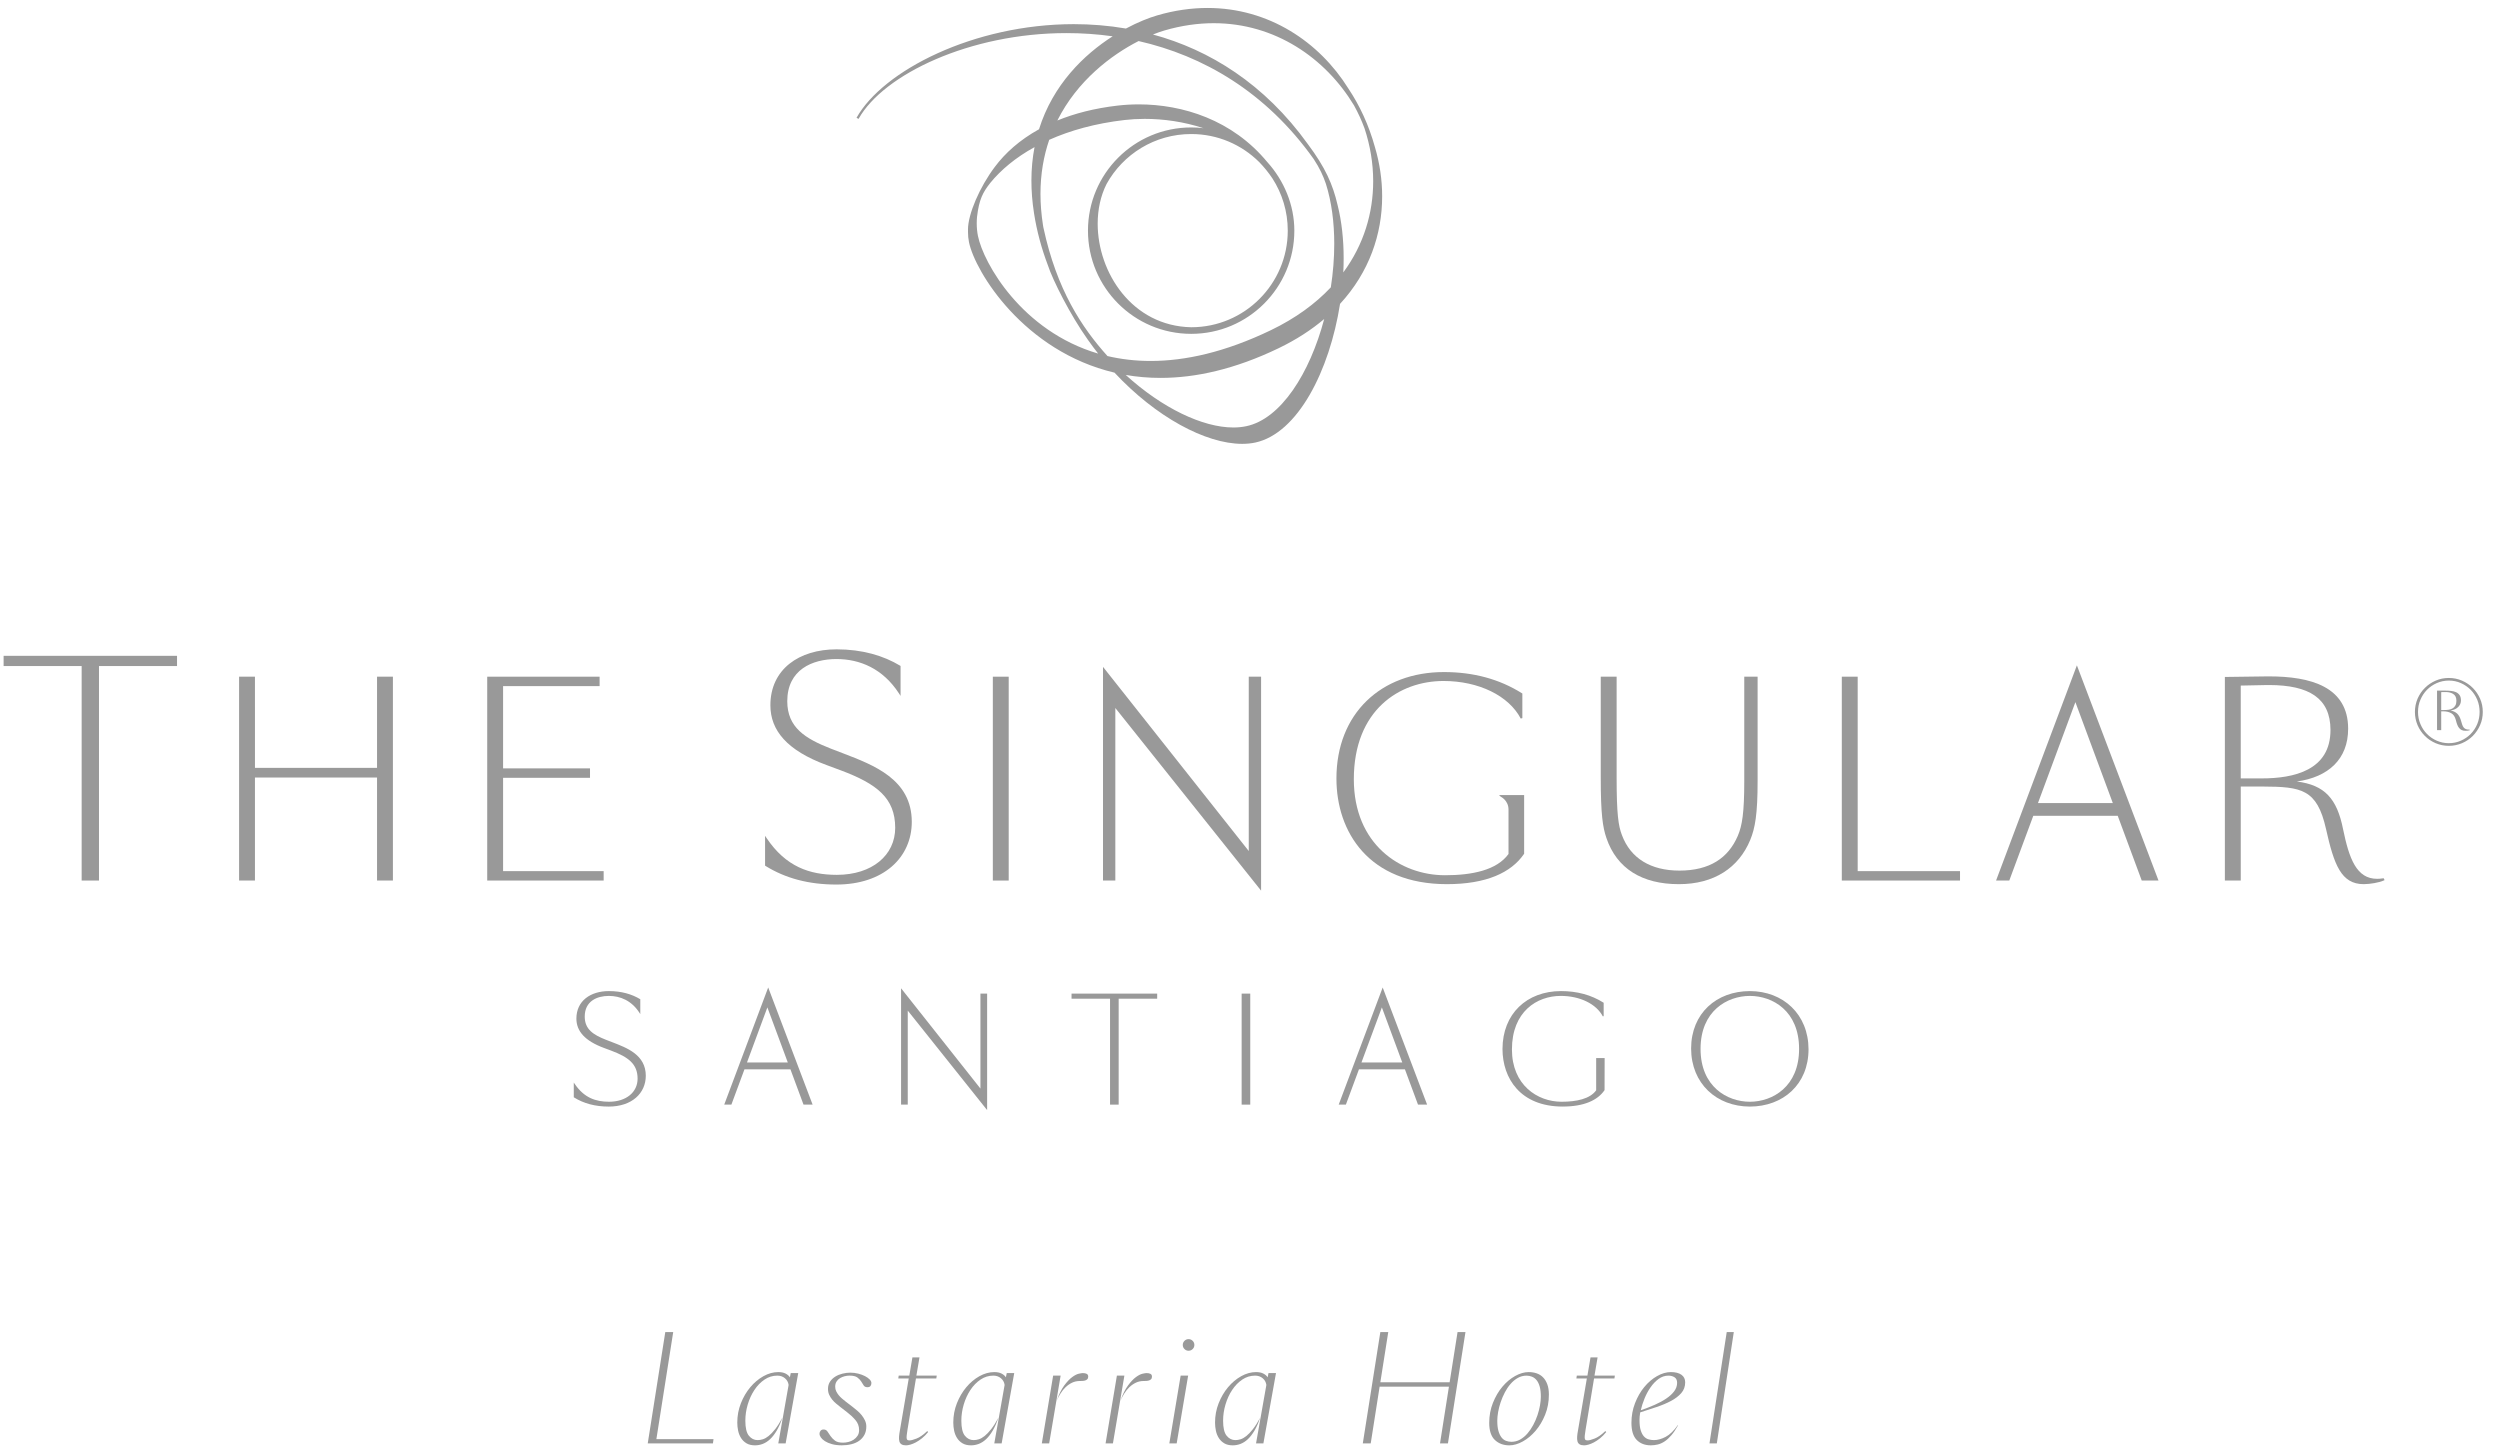 <?xml version="1.0" encoding="utf-8"?>
<!-- Generator: Adobe Illustrator 15.0.0, SVG Export Plug-In . SVG Version: 6.00 Build 0)  -->
<!DOCTYPE svg PUBLIC "-//W3C//DTD SVG 1.1//EN" "http://www.w3.org/Graphics/SVG/1.1/DTD/svg11.dtd">
<svg version="1.1" id="Ebene_1" xmlns="http://www.w3.org/2000/svg" xmlns:xlink="http://www.w3.org/1999/xlink" x="0px" y="0px"
	 width="486.167px" height="282px" viewBox="0 0 486.167 282" enable-background="new 0 0 486.167 282" xml:space="preserve">
<path fill="#999999" d="M111.623,213.41l-0.043-0.025v-2.869l0.164,0.238c1.831,2.727,4.086,3.496,6.693,3.5
	c3.365-0.006,5.552-1.873,5.554-4.482c-0.004-2.836-1.738-4.184-5.158-5.466l-1.392-0.519c-3.757-1.389-5.355-3.301-5.353-5.715
	c0.007-3.428,2.736-5.334,6.322-5.338c2.447,0,4.472,0.602,6.065,1.563l0.042,0.023v2.887l-0.164-0.256
	c-1.537-2.369-3.72-3.277-5.968-3.279c-2.283,0.01-4.672,1.006-4.674,4.02c0,2.506,1.711,3.561,4.141,4.516l1.203,0.463
	c2.881,1.109,6.529,2.463,6.531,6.531c-0.006,3.398-2.704,5.986-7.201,5.992C115.748,215.193,113.51,214.59,111.623,213.41"/>
<path fill="#999999" d="M156.258,214.813l-2.541-6.857h-8.946l-2.541,6.857h-0.06h-1.332l8.469-22.566l0.081-0.219l8.637,22.785
	H156.258z M153.197,206.609l-3.969-10.705l-3.964,10.705H153.197z"/>
<polygon fill="#999999" points="176.529,196.529 176.529,214.811 176.44,214.811 175.228,214.811 175.228,192.189 190.663,211.691 
	190.663,193.225 190.752,193.225 191.875,193.225 191.875,193.311 191.875,193.225 191.963,193.225 191.963,215.875 "/>
<path fill="#999999" d="M215.867,214.813v-20.598h-7.488v-0.086v-0.904h16.652v0.09v0.814v0.086h-7.488v20.598H215.867z
	 M224.945,194.129v-0.09V194.129z"/>
<polygon fill="#999999" points="241.458,214.813 241.458,193.225 243.044,193.225 243.044,193.314 243.044,193.225 243.134,193.225 
	243.134,214.813 "/>
<path fill="#999999" d="M275.756,214.813l-2.543-6.857h-8.944l-2.541,6.857h-0.063h-1.332l8.473-22.566l0.08-0.215l8.639,22.781
	H275.756z M272.693,206.609l-3.965-10.705l-3.967,10.705H272.693z"/>
<path fill="#999999" d="M303.882,215.191c-8.256-0.01-11.684-5.521-11.697-11.188c0.014-6.873,4.73-11.26,11.377-11.271
	c3.117,0,5.865,0.74,8.259,2.246l0.04,0.026v2.604l-0.165,0.041c-1.259-2.408-4.438-3.979-8.187-3.979
	c-4.643,0.006-9.482,3.057-9.488,10.414c0.004,6.889,4.925,10.164,9.648,10.169c2.908,0.001,5.524-0.55,6.732-2.224v-6.266h1.559
	v0.088v-0.088h0.09l-0.016,6.232c-1.357,1.99-4.012,3.193-8.141,3.193H303.882z"/>
<path fill="#999999" d="M340.296,215.193c-6.488-0.01-11.418-4.477-11.43-11.297c0.012-6.85,4.945-11.152,11.43-11.161
	c6.461,0.009,11.391,4.503,11.404,11.323C351.687,210.879,346.755,215.184,340.296,215.193 M340.296,193.672
	c-4.406,0.008-9.59,2.896-9.594,10.305c0.002,7.35,5.188,10.271,9.594,10.277c4.406-0.008,9.564-2.926,9.568-10.277
	C349.861,196.568,344.703,193.68,340.296,193.672"/>
<polygon fill="#999999" points="15.878,171.238 15.878,129.524 0.703,129.524 0.703,127.535 34.427,127.535 34.427,129.524 
	19.25,129.524 19.25,171.238 "/>
<polygon fill="#999999" points="76.409,131.594 76.409,171.238 73.322,171.238 73.322,151.207 49.58,151.207 49.58,171.238 
	46.494,171.238 46.494,131.594 49.58,131.594 49.582,149.324 73.322,149.324 73.322,131.594 "/>
<polygon fill="#999999" points="94.748,171.238 94.748,131.594 116.604,131.594 116.604,133.428 97.834,133.428 97.834,149.424 
	114.738,149.424 114.738,151.259 97.834,151.259 97.834,169.406 117.391,169.406 117.391,171.238 "/>
<path fill="#999999" d="M148.859,168.387l-0.078-0.051v-5.799l0.307,0.457c3.738,5.553,8.345,7.127,13.658,7.135
	c6.871-0.01,11.338-3.822,11.342-9.148c-0.008-5.787-3.555-8.537-10.527-11.154l-2.837-1.055c-7.66-2.828-10.912-6.72-10.908-11.631
	c-0.001-3.482,1.389-6.214,3.697-8.058c2.309-1.846,5.524-2.809,9.18-2.809c4.989,0,9.112,1.227,12.357,3.182l0.08,0.051v5.818
	l-0.308-0.477c-3.135-4.83-7.594-6.683-12.184-6.687c-4.656,0.016-9.536,2.055-9.541,8.203c0.004,5.113,3.496,7.263,8.455,9.212
	l2.455,0.943c5.873,2.266,13.298,5.016,13.305,13.297c0.002,3.455-1.37,6.516-3.894,8.699c-2.526,2.188-6.195,3.5-10.78,3.5
	C157.267,172.018,152.706,170.789,148.859,168.387"/>
<rect x="193.073" y="131.594" fill="#999999" width="3.087" height="39.645"/>
<polygon fill="#999999" points="245.24,131.594 245.24,173.201 216.896,137.684 216.896,171.238 214.496,171.238 214.496,129.682 
	242.841,165.494 242.841,131.594 "/>
<path fill="#999999" d="M341.796,131.592v20.298c0.002,6.449-0.49,9.176-1.436,11.453c-2.232,5.406-7.033,8.6-13.865,8.596h-0.033
	c-7.102,0-12.053-3-14.08-9.006c-0.697-2.074-1.092-4.496-1.09-11.842v-19.5h3.088v19.699c0,7.041,0.344,9.314,1.021,11.082
	c1.698,4.574,5.636,6.926,11.194,6.932c5.898-0.006,9.492-2.453,11.342-6.742c0.871-2.012,1.264-4.582,1.264-10.672v-20.298H341.796
	z"/>
<polygon fill="#999999" points="361.257,131.592 361.257,169.406 381.158,169.406 381.158,171.238 358.169,171.238 358.169,131.592 
	"/>
<path fill="#999999" d="M281.386,171.939c-7.578,0-12.965-2.527-16.443-6.367c-3.48-3.842-5.051-8.979-5.051-14.182
	c0-6.309,2.166-11.486,5.867-15.085c3.703-3.598,8.932-5.612,15.037-5.612c5.727,0,10.773,1.358,15.174,4.123l0.078,0.049v4.787
	l-0.316,0.079c-2.314-4.42-8.15-7.305-15.033-7.303c-8.527,0.013-17.415,5.611-17.424,19.11
	c0.006,12.648,9.045,18.656,17.719,18.666c5.314,0.005,10.104-0.998,12.361-4.133v-8.643c-0.002-0.898-0.377-1.516-0.756-1.92
	c-0.381-0.402-0.752-0.574-0.752-0.574l-0.342-0.32h4.889v11.414l-0.031,0.041c-2.498,3.658-7.377,5.869-14.967,5.869H281.386z"/>
<path fill="#999999" d="M416.498,171.238l-4.668-12.588h-16.424l-4.668,12.588h-2.57l15.719-41.849l15.871,41.849H416.498z
	 M410.871,156.168l-7.277-19.628l-7.277,19.628H410.871z"/>
<path fill="#999999" d="M454.935,169.18c-1.09-1.814-1.824-4.484-2.613-8.012c-1.738-7.729-4.783-8.178-12.317-8.213h-4.253v18.283
	h-3.088v-39.593l7.634-0.102c0.308-0.005,0.612-0.009,0.919-0.009c4.076,0.002,7.912,0.5,10.752,2.021
	c2.842,1.52,4.672,4.098,4.666,8.149c0.008,5.925-3.85,9.423-9.984,10.273c5.451,0.683,7.822,3.356,8.998,9.271
	c1.18,5.75,2.625,9.668,6.629,9.652c0.357,0,0.736-0.033,1.141-0.094l0.121-0.02l0.055,0.111l0.125,0.252l-0.152,0.072
	c-0.885,0.418-2.697,0.715-3.904,0.717h-0.025C457.486,171.939,456.013,170.99,454.935,169.18 M439.859,151.373
	c3.08,0,6.437-0.389,8.998-1.76c2.561-1.377,4.34-3.695,4.346-7.661c-0.014-6.204-4.191-8.711-11.877-8.735
	c-0.287,0-0.578,0.002-0.875,0.01l-4.699,0.096v18.05H439.859z"/>
<path fill="#999999" d="M216.734,72.468c-17.607-4.145-27.109-19.585-28.299-25.372c-0.131-0.642-0.194-1.307-0.194-1.989
	c0-0.135,0.003-0.268,0.007-0.403l-0.008-0.012v-0.07c0.01-3.002,2.275-8.253,5.214-12.159c2.017-2.705,4.85-5.257,8.598-7.326
	c2.725-8.702,8.76-14.525,14.326-18.078c-3.013-0.425-6.017-0.623-8.97-0.623c-18.766-0.011-35.573,8.025-40.422,16.637
	c-0.01,0.018-0.018,0.034-0.028,0.051l-0.392-0.219c5.164-9.196,22.801-18.198,42.236-18.21c3.35,0.001,6.752,0.269,10.155,0.853
	c2.328-1.246,4.453-2.082,6.072-2.555c3.381-0.988,6.664-1.445,9.801-1.445c11.882,0,21.726,6.584,27.394,15.683
	c2.182,3.281,3.951,7.029,5.156,11.383c0.918,3.105,1.404,6.329,1.404,9.568c0,7.343-2.51,14.748-8.189,20.908
	c-2.039,12.989-8.217,25.2-16.5,26.973c-0.801,0.168-1.652,0.25-2.541,0.25C234.433,86.305,224.765,81.079,216.734,72.468
	 M190.179,45.886c1.068,5.281,8.53,18.515,23.375,22.876c-0.648-0.825-1.279-1.672-1.89-2.539c-0.039-0.053-0.077-0.107-0.114-0.158
	c-0.017-0.024-0.035-0.052-0.056-0.08c-3.352-4.723-6.764-11.47-7.733-14.448c-1.209-3.194-2.131-6.559-2.677-10.067
	c-0.348-2.22-0.508-4.33-0.508-6.333c0-2.315,0.215-4.489,0.607-6.526c-3.683,2.027-6.547,4.437-8.596,6.947
	c-1.436,1.829-2.185,3.174-2.587,6.627c-0.039,0.426-0.057,0.846-0.057,1.26C189.943,44.299,190.023,45.117,190.179,45.886
	 M223.771,70.196c6.705,0,14.473-1.702,23.365-5.983c4.826-2.323,8.682-5.161,11.664-8.333c0.438-2.825,0.668-5.68,0.668-8.465
	c0-4.155-0.514-8.153-1.621-11.655c-0.512-1.533-1.23-3.09-2.373-4.826c-9.344-13.138-21.586-20.113-34.056-22.95
	c-5.299,2.702-11.918,7.696-15.8,15.45c3.327-1.362,7.219-2.379,11.723-2.9c1.325-0.154,2.7-0.234,4.11-0.236
	c8.509,0,18.21,2.987,25.011,11.239l-0.02-0.025c3.264,3.615,5.264,8.348,5.264,13.341c0,11.083-8.982,20.07-20.055,20.07
	c-11.09,0-20.076-8.987-20.078-20.07c0.002-11.084,8.988-20.069,20.078-20.069c0.807,0,1.6,0.051,2.383,0.147
	c-3.799-1.263-7.778-1.813-11.428-1.813c-1.359,0-2.676,0.077-3.918,0.221c-5.699,0.66-10.58,2.034-14.648,3.851
	c-1.07,3.12-1.702,6.614-1.702,10.51c0,1.921,0.155,3.94,0.485,6.06c0.021,0.138,0.045,0.276,0.069,0.416l0.038,0.171
	c2.576,11.987,7.447,19.348,12.44,24.895C217.959,69.851,220.757,70.196,223.771,70.196 M261.296,50.228
	c0,0.909-0.021,1.826-0.068,2.746c4.01-5.433,5.809-11.597,5.811-17.722c0-3.496-0.588-6.98-1.686-10.297
	c-0.533-1.446-1.215-2.966-2.043-4.46c-5.592-9.263-15.406-15.984-27.277-15.984c-3.061,0-6.269,0.447-9.582,1.414
	c-0.666,0.195-1.422,0.457-2.242,0.785c11.015,2.994,21.685,9.582,30.126,21.317c3.395,4.538,4.846,7.819,5.781,11.843
	C260.921,43.074,261.296,46.597,261.296,50.228 M239.845,83.132c0.873,0,1.705-0.082,2.489-0.246
	c6.75-1.397,12.376-10.294,15.179-20.849c-2.502,2.119-5.453,4.037-8.886,5.689c-8.528,4.105-16.172,5.763-22.94,5.763
	c-2.367,0-4.623-0.203-6.768-0.576C226.011,79.376,233.902,83.136,239.845,83.132 M215.189,35.783
	c-1.164,2.311-1.727,4.977-1.727,7.725c0.004,9.492,6.688,19.9,18.19,20.132c5.186,0,9.873-2.103,13.27-5.503
	c3.4-3.401,5.504-8.095,5.504-13.284c0-3.744-1.096-7.23-2.982-10.159l-0.002,0.001c-0.768-1.152-1.625-2.204-2.557-3.165
	c-3.395-3.376-8.064-5.464-13.232-5.464C224.554,26.066,218.384,29.994,215.189,35.783"/>
<path fill="#999999" d="M473.923,134.301v7.688h0.813v-3.658h0.45c0.56,0,1.057,0.119,1.489,0.356
	c0.436,0.234,0.74,0.689,0.917,1.37c0.072,0.328,0.167,0.622,0.268,0.883c0.095,0.249,0.217,0.464,0.354,0.626
	c0.136,0.176,0.31,0.313,0.508,0.407c0.198,0.099,0.438,0.138,0.727,0.138c0.123,0,0.249,0,0.397-0.015
	c0.136-0.013,0.277-0.036,0.435-0.083l-0.02-0.129c-0.284,0.006-0.522-0.016-0.704-0.09c-0.178-0.063-0.333-0.175-0.455-0.322
	c-0.123-0.161-0.227-0.358-0.305-0.612c-0.083-0.249-0.172-0.55-0.273-0.903c-0.162-0.513-0.393-0.91-0.702-1.199
	c-0.308-0.285-0.739-0.484-1.277-0.594c0.631-0.091,1.132-0.313,1.484-0.674c0.36-0.355,0.542-0.784,0.542-1.285
	c0-0.421-0.083-0.764-0.253-1.013c-0.178-0.255-0.409-0.452-0.691-0.582c-0.289-0.128-0.623-0.211-0.99-0.251
	c-0.372-0.038-0.765-0.059-1.172-0.059H473.923z M474.736,134.594l0.55-0.015c0.718-0.037,1.296,0.079,1.738,0.344
	c0.446,0.26,0.665,0.705,0.665,1.346c0,0.38-0.063,0.687-0.2,0.922c-0.133,0.241-0.308,0.426-0.529,0.558
	c-0.221,0.133-0.475,0.226-0.768,0.27c-0.3,0.039-0.609,0.063-0.941,0.063h-0.515V134.594z M470.69,136.083
	c0.309-0.733,0.733-1.382,1.278-1.939c0.539-0.548,1.176-0.984,1.905-1.307c0.729-0.32,1.508-0.487,2.336-0.487
	c0.843,0,1.633,0.167,2.347,0.487c0.726,0.323,1.357,0.759,1.911,1.307c0.539,0.557,0.966,1.206,1.278,1.939
	c0.301,0.736,0.456,1.52,0.456,2.367c0,0.828-0.155,1.618-0.456,2.352c-0.313,0.744-0.739,1.385-1.278,1.935
	c-0.554,0.55-1.186,0.985-1.911,1.303c-0.714,0.319-1.504,0.486-2.347,0.486c-0.828,0-1.607-0.167-2.336-0.486
	c-0.729-0.317-1.366-0.753-1.905-1.303c-0.545-0.55-0.97-1.191-1.278-1.935c-0.32-0.734-0.466-1.524-0.466-2.352
	C470.224,137.603,470.37,136.819,470.69,136.083 M470.135,141.012c0.349,0.799,0.812,1.495,1.415,2.097
	c0.601,0.603,1.3,1.068,2.103,1.417c0.799,0.337,1.65,0.515,2.557,0.515c0.904,0,1.765-0.178,2.567-0.515
	c0.809-0.349,1.504-0.814,2.103-1.417c0.593-0.603,1.068-1.298,1.416-2.097c0.354-0.797,0.523-1.655,0.523-2.562
	c0-0.912-0.17-1.762-0.523-2.572c-0.348-0.797-0.823-1.498-1.416-2.091c-0.599-0.606-1.294-1.073-2.103-1.425
	c-0.803-0.348-1.663-0.52-2.567-0.52c-0.906,0-1.758,0.172-2.557,0.52c-0.803,0.352-1.502,0.819-2.103,1.425
	c-0.604,0.593-1.066,1.294-1.415,2.091c-0.336,0.81-0.514,1.66-0.514,2.572C469.622,139.357,469.799,140.215,470.135,141.012"/>
<polygon fill="#999999" points="130.917,259.044 127.645,279.861 138.754,279.861 138.645,280.687 125.966,280.687 129.376,259.044 
	"/>
<path fill="#999999" d="M152.782,280.687h-1.43l2.007-11.357c-0.073-0.531-0.311-0.967-0.715-1.307
	c-0.403-0.339-0.898-0.509-1.484-0.509c-0.899,0-1.729,0.257-2.489,0.771c-0.761,0.514-1.416,1.188-1.966,2.021
	c-0.55,0.834-0.982,1.773-1.293,2.818c-0.312,1.045-0.467,2.1-0.467,3.162c0,1.375,0.229,2.348,0.688,2.915
	c0.458,0.568,1.026,0.853,1.704,0.853c0.33,0,0.67-0.055,1.017-0.165c0.349-0.109,0.72-0.32,1.115-0.632
	c0.393-0.312,0.815-0.752,1.264-1.32c0.449-0.568,0.922-1.311,1.416-2.228c-0.329,0.972-0.696,1.802-1.099,2.489
	c-0.404,0.688-0.831,1.242-1.279,1.663c-0.45,0.422-0.922,0.729-1.417,0.922c-0.495,0.192-1.008,0.288-1.54,0.288
	c-0.659,0-1.21-0.133-1.649-0.398c-0.441-0.266-0.793-0.609-1.059-1.031c-0.266-0.422-0.454-0.894-0.564-1.416
	c-0.11-0.522-0.165-1.05-0.165-1.582c0-1.319,0.234-2.57,0.701-3.753c0.468-1.184,1.077-2.223,1.829-3.122
	c0.752-0.897,1.604-1.612,2.558-2.146c0.953-0.53,1.916-0.797,2.887-0.797c0.568,0,1.04,0.097,1.416,0.289s0.656,0.436,0.839,0.729
	l0.165-0.825h1.457L152.782,280.687z"/>
<path fill="#999999" d="M163.932,280.549c0.349,0,0.706-0.045,1.073-0.138c0.366-0.092,0.701-0.237,1.003-0.439
	c0.303-0.202,0.555-0.454,0.757-0.757c0.201-0.302,0.303-0.673,0.303-1.113c0-0.752-0.244-1.407-0.73-1.966
	c-0.485-0.56-1.031-1.068-1.635-1.526l-1.21-0.936c-0.276-0.22-0.56-0.449-0.853-0.688c-0.294-0.238-0.56-0.504-0.798-0.797
	c-0.238-0.294-0.435-0.609-0.591-0.949c-0.156-0.339-0.234-0.72-0.234-1.142c0-0.55,0.133-1.021,0.399-1.416
	c0.266-0.394,0.605-0.719,1.018-0.977c0.412-0.256,0.88-0.448,1.402-0.577c0.523-0.128,1.032-0.192,1.527-0.192
	c0.531,0,1.045,0.064,1.54,0.192c0.494,0.129,0.929,0.289,1.305,0.481s0.678,0.408,0.908,0.646c0.229,0.238,0.343,0.467,0.343,0.688
	c0,0.238-0.059,0.436-0.178,0.591c-0.12,0.156-0.316,0.233-0.591,0.233c-0.349,0-0.596-0.118-0.742-0.357
	c-0.148-0.237-0.308-0.494-0.482-0.77c-0.175-0.275-0.422-0.531-0.742-0.771c-0.321-0.237-0.83-0.357-1.526-0.357
	c-0.313,0-0.629,0.042-0.95,0.124c-0.321,0.083-0.618,0.206-0.893,0.371c-0.276,0.165-0.5,0.385-0.674,0.66
	c-0.175,0.275-0.262,0.605-0.262,0.99c0,0.33,0.065,0.628,0.194,0.894c0.128,0.266,0.288,0.518,0.48,0.756
	c0.193,0.239,0.413,0.464,0.66,0.674c0.248,0.211,0.5,0.418,0.757,0.619l1.292,0.99c0.276,0.22,0.573,0.463,0.894,0.728
	c0.321,0.267,0.609,0.561,0.866,0.881c0.257,0.321,0.473,0.665,0.646,1.031c0.174,0.367,0.262,0.761,0.262,1.183
	c0,0.623-0.124,1.164-0.371,1.622c-0.248,0.459-0.583,0.839-1.004,1.142c-0.422,0.303-0.927,0.526-1.513,0.674
	c-0.587,0.146-1.21,0.219-1.87,0.219c-0.733,0-1.375-0.077-1.925-0.232c-0.549-0.155-1.003-0.349-1.361-0.577
	c-0.357-0.229-0.624-0.473-0.798-0.729c-0.174-0.256-0.26-0.495-0.26-0.715s0.068-0.412,0.206-0.577
	c0.137-0.165,0.334-0.248,0.59-0.248c0.33,0,0.582,0.134,0.757,0.399c0.174,0.266,0.371,0.56,0.591,0.88
	c0.22,0.32,0.504,0.614,0.853,0.88C162.713,280.416,163.236,280.549,163.932,280.549"/>
<path fill="#999999" d="M176.475,278.047c-0.073,0.458-0.124,0.82-0.151,1.086c-0.028,0.266-0.028,0.473,0,0.619
	c0.027,0.146,0.087,0.243,0.178,0.288c0.092,0.046,0.229,0.07,0.412,0.07c0.257,0,0.698-0.12,1.321-0.358
	c0.623-0.238,1.32-0.725,2.09-1.458l0.165,0.192c-0.385,0.478-0.784,0.88-1.197,1.21c-0.412,0.33-0.811,0.597-1.196,0.798
	c-0.385,0.201-0.742,0.348-1.072,0.439c-0.33,0.093-0.606,0.138-0.825,0.138c-0.385,0-0.683-0.068-0.894-0.206
	s-0.349-0.334-0.412-0.59c-0.065-0.258-0.083-0.569-0.056-0.937c0.028-0.366,0.087-0.788,0.179-1.265l1.705-10.01h-2.035
	l0.083-0.551h2.062l0.605-3.547h1.375l-0.605,3.547h3.96l-0.083,0.551h-3.96L176.475,278.047z"/>
<path fill="#999999" d="M194.787,280.687h-1.43l2.007-11.357c-0.073-0.531-0.311-0.967-0.715-1.307
	c-0.403-0.339-0.898-0.509-1.484-0.509c-0.899,0-1.729,0.257-2.489,0.771c-0.761,0.514-1.416,1.188-1.966,2.021
	c-0.55,0.834-0.982,1.773-1.293,2.818c-0.312,1.045-0.467,2.1-0.467,3.162c0,1.375,0.229,2.348,0.688,2.915
	c0.458,0.568,1.026,0.853,1.704,0.853c0.33,0,0.67-0.055,1.017-0.165c0.349-0.109,0.72-0.32,1.115-0.632
	c0.393-0.312,0.815-0.752,1.264-1.32c0.449-0.568,0.922-1.311,1.416-2.228c-0.329,0.972-0.696,1.802-1.099,2.489
	c-0.404,0.688-0.831,1.242-1.279,1.663c-0.45,0.422-0.922,0.729-1.417,0.922c-0.495,0.192-1.008,0.288-1.54,0.288
	c-0.659,0-1.21-0.133-1.649-0.398c-0.441-0.266-0.793-0.609-1.059-1.031c-0.266-0.422-0.454-0.894-0.564-1.416
	c-0.11-0.522-0.165-1.05-0.165-1.582c0-1.319,0.234-2.57,0.701-3.753c0.468-1.184,1.077-2.223,1.829-3.122
	c0.752-0.897,1.604-1.612,2.558-2.146c0.953-0.53,1.916-0.797,2.887-0.797c0.568,0,1.04,0.097,1.416,0.289s0.656,0.436,0.839,0.729
	l0.165-0.825h1.457L194.787,280.687z"/>
<path fill="#999999" d="M204.8,267.514h1.457l-2.228,13.173h-1.43L204.8,267.514z M205.487,272.382
	c0.458-1.266,0.953-2.255,1.484-2.971c0.533-0.715,1.041-1.251,1.527-1.608c0.485-0.358,0.917-0.577,1.293-0.66
	c0.375-0.082,0.636-0.124,0.783-0.124c0.311,0,0.564,0.051,0.757,0.151c0.192,0.102,0.288,0.28,0.288,0.536
	c0,0.221-0.06,0.391-0.179,0.509c-0.119,0.12-0.261,0.202-0.426,0.248s-0.34,0.073-0.522,0.082c-0.184,0.01-0.349,0.014-0.495,0.014
	c-0.55,0-1.055,0.11-1.513,0.33c-0.458,0.221-0.876,0.509-1.251,0.866c-0.376,0.356-0.706,0.766-0.99,1.225
	C205.959,271.438,205.707,271.905,205.487,272.382"/>
<path fill="#999999" d="M217.199,267.514h1.457l-2.228,13.173h-1.43L217.199,267.514z M217.886,272.382
	c0.458-1.266,0.953-2.255,1.484-2.971c0.533-0.715,1.041-1.251,1.527-1.608c0.485-0.358,0.917-0.577,1.293-0.66
	c0.375-0.082,0.636-0.124,0.783-0.124c0.311,0,0.564,0.051,0.757,0.151c0.192,0.102,0.288,0.28,0.288,0.536
	c0,0.221-0.06,0.391-0.179,0.509c-0.119,0.12-0.261,0.202-0.426,0.248s-0.34,0.073-0.522,0.082c-0.184,0.01-0.349,0.014-0.495,0.014
	c-0.55,0-1.055,0.11-1.513,0.33c-0.458,0.221-0.876,0.509-1.251,0.866c-0.376,0.356-0.706,0.766-0.99,1.225
	C218.358,271.438,218.106,271.905,217.886,272.382"/>
<path fill="#999999" d="M229.598,267.514h1.457l-2.228,13.173h-1.429L229.598,267.514z M230.01,261.547
	c0-0.312,0.11-0.578,0.33-0.798c0.22-0.22,0.485-0.33,0.798-0.33c0.311,0,0.577,0.11,0.797,0.33c0.221,0.22,0.33,0.486,0.33,0.798
	c0,0.313-0.109,0.577-0.33,0.797c-0.22,0.221-0.486,0.33-0.797,0.33c-0.313,0-0.578-0.109-0.798-0.33
	C230.12,262.124,230.01,261.859,230.01,261.547"/>
<path fill="#999999" d="M245.689,280.687h-1.43l2.007-11.357c-0.073-0.531-0.312-0.967-0.715-1.307
	c-0.403-0.339-0.898-0.509-1.484-0.509c-0.898,0-1.729,0.257-2.489,0.771s-1.416,1.188-1.966,2.021s-0.981,1.773-1.293,2.818
	s-0.467,2.1-0.467,3.162c0,1.375,0.229,2.348,0.688,2.915c0.458,0.568,1.026,0.853,1.704,0.853c0.33,0,0.67-0.055,1.018-0.165
	c0.349-0.109,0.72-0.32,1.114-0.632c0.394-0.312,0.815-0.752,1.265-1.32s0.922-1.311,1.416-2.228
	c-0.329,0.972-0.696,1.802-1.1,2.489s-0.831,1.242-1.278,1.663c-0.45,0.422-0.922,0.729-1.417,0.922
	c-0.495,0.192-1.008,0.288-1.54,0.288c-0.659,0-1.21-0.133-1.649-0.398c-0.44-0.266-0.793-0.609-1.059-1.031
	c-0.267-0.422-0.454-0.894-0.564-1.416c-0.109-0.522-0.165-1.05-0.165-1.582c0-1.319,0.234-2.57,0.701-3.753
	c0.468-1.184,1.077-2.223,1.829-3.122c0.752-0.897,1.604-1.612,2.558-2.146c0.953-0.53,1.916-0.797,2.888-0.797
	c0.567,0,1.04,0.097,1.416,0.289s0.655,0.436,0.839,0.729l0.165-0.825h1.457L245.689,280.687z"/>
<polygon fill="#999999" points="284.985,259.044 281.576,280.687 280.036,280.687 281.768,269.659 268.292,269.659 266.56,280.687 
	265.02,280.687 268.43,259.044 269.97,259.044 268.43,268.807 281.905,268.807 283.445,259.044 "/>
<path fill="#999999" d="M293.509,281.071c-1.137,0-2.072-0.349-2.805-1.045c-0.733-0.696-1.101-1.806-1.101-3.327
	c0-1.394,0.243-2.695,0.729-3.905c0.485-1.21,1.1-2.255,1.842-3.135c0.743-0.879,1.567-1.572,2.476-2.076
	c0.907-0.504,1.782-0.757,2.625-0.757c0.569,0,1.092,0.083,1.568,0.248s0.891,0.426,1.237,0.783
	c0.349,0.357,0.623,0.812,0.825,1.361c0.203,0.55,0.303,1.21,0.303,1.98c0,1.412-0.243,2.718-0.729,3.919
	c-0.486,1.2-1.105,2.241-1.856,3.121c-0.752,0.88-1.581,1.572-2.489,2.076C295.228,280.819,294.352,281.071,293.509,281.071
	 M293.922,280.384c0.604,0,1.168-0.146,1.69-0.439c0.522-0.293,0.995-0.683,1.417-1.169c0.421-0.485,0.797-1.036,1.127-1.65
	c0.33-0.613,0.605-1.246,0.825-1.897c0.22-0.65,0.385-1.287,0.495-1.911c0.109-0.623,0.165-1.191,0.165-1.705
	c0-0.788-0.073-1.443-0.22-1.966s-0.349-0.939-0.605-1.252c-0.257-0.312-0.555-0.536-0.894-0.673
	c-0.34-0.138-0.692-0.207-1.059-0.207c-0.605,0-1.169,0.147-1.691,0.44s-0.995,0.684-1.416,1.169
	c-0.423,0.485-0.794,1.036-1.114,1.649c-0.321,0.615-0.591,1.247-0.812,1.897c-0.22,0.652-0.385,1.293-0.495,1.926
	c-0.109,0.632-0.164,1.196-0.164,1.69c0,0.789,0.072,1.444,0.22,1.967c0.146,0.522,0.344,0.944,0.591,1.265
	c0.248,0.321,0.541,0.546,0.88,0.674C293.203,280.321,293.555,280.384,293.922,280.384"/>
<path fill="#999999" d="M308.34,278.047c-0.073,0.458-0.124,0.82-0.151,1.086s-0.027,0.473,0,0.619s0.087,0.243,0.179,0.288
	c0.092,0.046,0.229,0.07,0.412,0.07c0.257,0,0.697-0.12,1.32-0.358s1.32-0.725,2.09-1.458l0.165,0.192
	c-0.385,0.478-0.784,0.88-1.196,1.21s-0.812,0.597-1.196,0.798s-0.742,0.348-1.072,0.439c-0.33,0.093-0.605,0.138-0.825,0.138
	c-0.385,0-0.683-0.068-0.894-0.206s-0.349-0.334-0.412-0.59c-0.065-0.258-0.083-0.569-0.056-0.937
	c0.027-0.366,0.087-0.788,0.179-1.265l1.705-10.01h-2.035l0.083-0.551h2.063l0.604-3.547h1.375l-0.604,3.547h3.96l-0.083,0.551
	h-3.96L308.34,278.047z"/>
<path fill="#999999" d="M326.335,277.167c-0.439,0.788-0.876,1.435-1.306,1.938c-0.432,0.504-0.866,0.903-1.307,1.196
	s-0.885,0.495-1.334,0.604c-0.449,0.11-0.903,0.165-1.362,0.165c-1.136,0-2.048-0.349-2.735-1.045s-1.031-1.806-1.031-3.327
	c0-1.356,0.234-2.636,0.701-3.837c0.468-1.2,1.068-2.244,1.802-3.135c0.733-0.889,1.557-1.595,2.474-2.117
	c0.918-0.522,1.816-0.783,2.696-0.783s1.563,0.174,2.049,0.521c0.485,0.349,0.729,0.835,0.729,1.458
	c0,0.825-0.252,1.526-0.756,2.104c-0.505,0.577-1.169,1.086-1.994,1.526s-1.76,0.834-2.806,1.183
	c-1.044,0.349-2.107,0.697-3.189,1.045c-0.055,0.293-0.092,0.563-0.109,0.812c-0.019,0.247-0.027,0.48-0.027,0.701
	c0,0.807,0.076,1.462,0.233,1.966c0.155,0.505,0.361,0.898,0.618,1.184c0.257,0.283,0.555,0.476,0.895,0.576
	c0.339,0.102,0.691,0.151,1.059,0.151c0.715,0,1.476-0.21,2.282-0.632s1.595-1.183,2.364-2.283L326.335,277.167z M324.465,267.514
	c-0.696,0-1.338,0.216-1.925,0.646s-1.109,0.977-1.567,1.637c-0.458,0.659-0.849,1.384-1.169,2.172
	c-0.32,0.789-0.563,1.55-0.729,2.283c0.952-0.33,1.856-0.684,2.709-1.06c0.853-0.375,1.604-0.782,2.255-1.224
	c0.65-0.439,1.164-0.911,1.54-1.416c0.375-0.504,0.563-1.049,0.563-1.636c0-0.514-0.17-0.876-0.509-1.087
	C325.295,267.62,324.905,267.514,324.465,267.514"/>
<polygon fill="#999999" points="335.791,259.044 337.166,259.044 333.866,280.687 332.436,280.687 "/>
<rect x="-159.833" y="-164.5" display="none" fill="none" width="792" height="612"/>
</svg>
